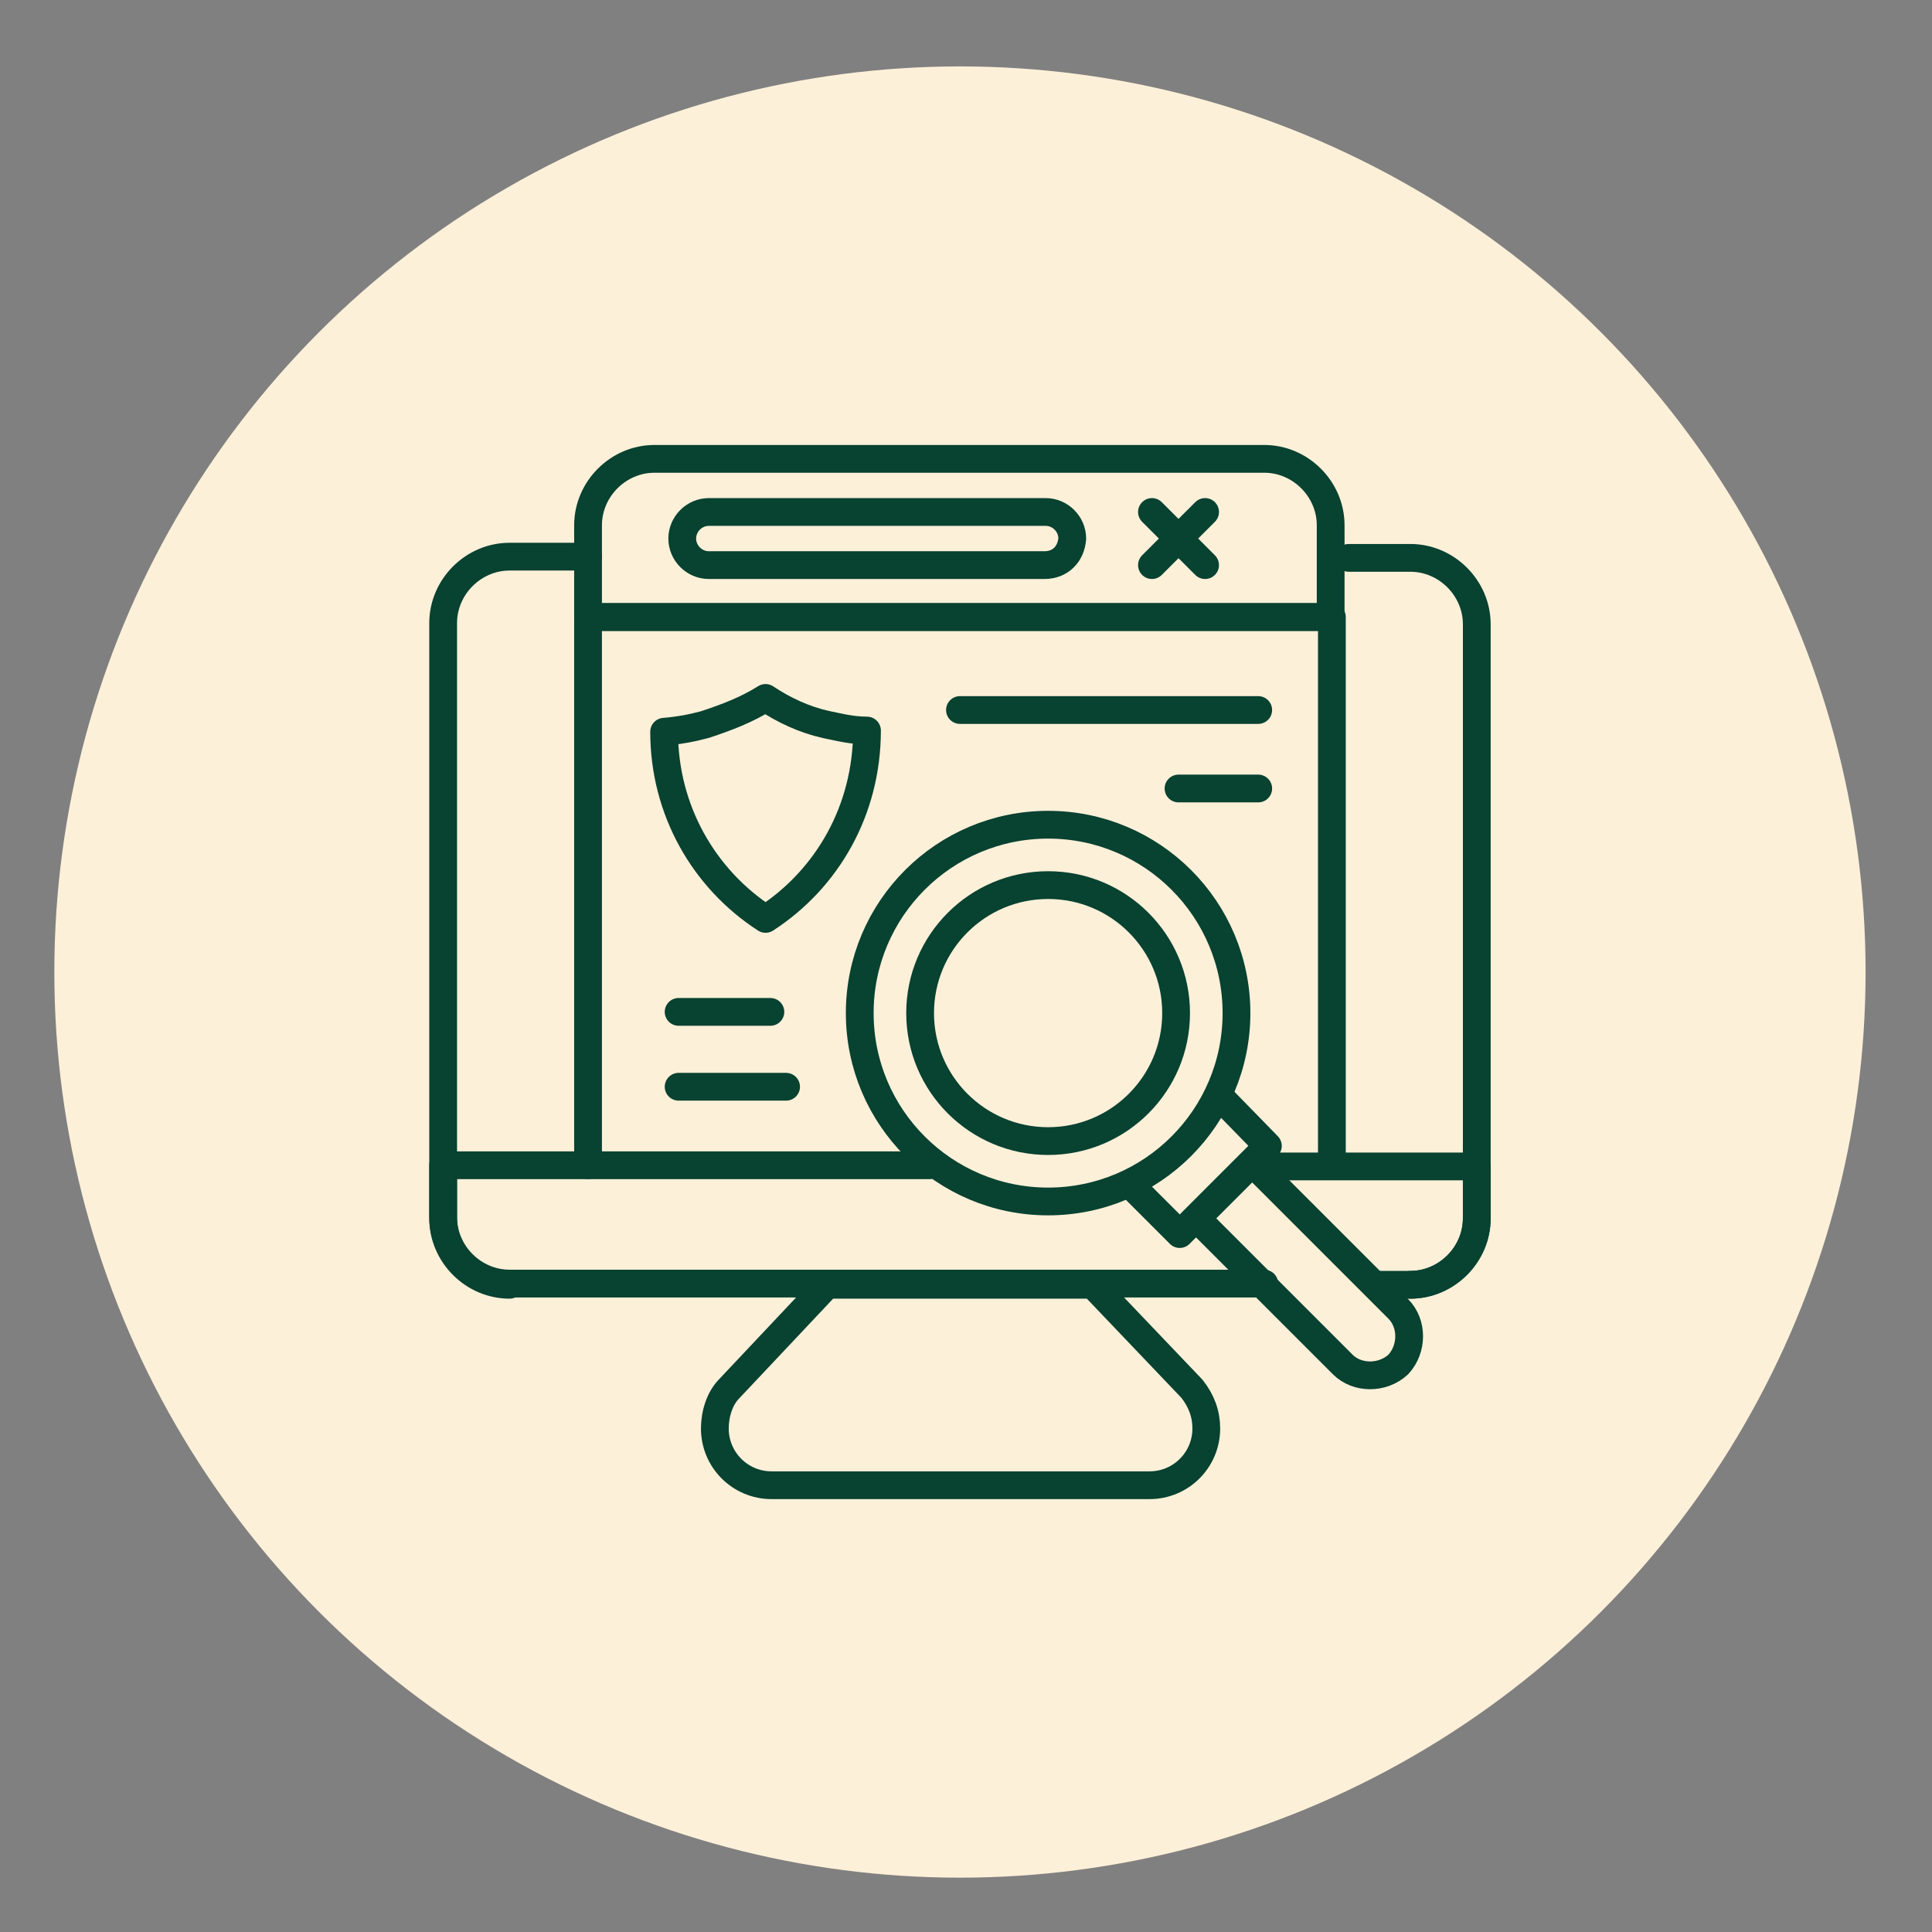 <?xml version="1.0" encoding="utf-8"?>
<!-- Generator: Adobe Illustrator 28.2.0, SVG Export Plug-In . SVG Version: 6.00 Build 0)  -->
<svg version="1.1" id="Layer_1" xmlns="http://www.w3.org/2000/svg" xmlns:xlink="http://www.w3.org/1999/xlink" x="0px" y="0px"
	 viewBox="0 0 160 160" style="enable-background:new 0 0 160 160;" xml:space="preserve">
<rect x="0" y="0" width="160" height="160" fill="#808080" stroke="none"/>
<style type="text/css">
	.st0{fill:#FDF0D9;}
	.st1{fill:none;stroke:#084231;stroke-width:2.3;stroke-linecap:round;stroke-linejoin:round;stroke-miterlimit:10;}
</style>
<circle class="st0" cx="79.5" cy="80.5" r="75"/>
<g>
	<path class="st1" d="M116.8,106.4c3,0,5.5-2.5,5.5-5.5V51.7c0-3-2.5-5.5-5.5-5.5h-5.1 M48.7,46.1h-6.5c-3,0-5.5,2.5-5.5,5.5v49.3
		c0,3,2.5,5.5,5.5,5.5"/>
	<path class="st1" d="M113.9,106.4h2.9c3,0,5.5-2.5,5.5-5.5v-4.3h-18.5 M77,96.5H36.7v4.3c0,3,2.5,5.5,5.5,5.5h62.5 M90.5,106.4h-22
		l-8.1,8.6c-0.8,0.8-1.2,2.1-1.2,3.3l0,0c0,2.6,2.1,4.7,4.7,4.7h31.3c2.6,0,4.7-2.1,4.7-4.7l0,0c0-1.2-0.4-2.3-1.2-3.3L90.5,106.4z"
		/>
	<polyline class="st1" points="48.7,96.5 48.7,51.1 110.3,51.1 110.3,96.5 	"/>
	<path class="st1" d="M54.2,38c-3,0-5.5,2.5-5.5,5.5v7.6h61.5v-7.6c0-3-2.5-5.5-5.5-5.5H54.2z"/>
	<path class="st1" d="M86.5,46.8H58.7c-1.2,0-2.2-1-2.2-2.2l0,0c0-1.2,1-2.2,2.2-2.2h27.9c1.2,0,2.2,1,2.2,2.2l0,0
		C88.7,45.9,87.8,46.8,86.5,46.8z"/>
	<line class="st1" x1="95.4" y1="42.4" x2="99.8" y2="46.8"/>
	<line class="st1" x1="99.8" y1="42.4" x2="95.4" y2="46.8"/>
	<circle class="st1" cx="86.8" cy="83.9" r="15.6"/>
	<circle class="st1" cx="86.8" cy="83.9" r="10.6"/>
	<polyline class="st1" points="101,90.8 105,94.9 97.7,102.2 93.7,98.2 	"/>
	<path class="st1" d="M115.8,108.4l-12.1-12.1l-4.6,4.6l12.1,12.1c1.2,1.2,3.3,1.2,4.6,0l0,0C117,111.7,117,109.6,115.8,108.4z
		 M71.8,60.5L71.8,60.5c0,6.6-3.3,12.3-8.4,15.6c-5.1-3.3-8.4-9-8.4-15.5l0,0c1.2-0.1,2.3-0.3,3.4-0.6c1.8-0.6,3.4-1.2,5-2.2
		c1.5,1,3.2,1.8,5,2.2C69.4,60.2,70.5,60.5,71.8,60.5z"/>
	<line class="st1" x1="79.5" y1="58.8" x2="104.2" y2="58.8"/>
	<line class="st1" x1="97.6" y1="65.3" x2="104.2" y2="65.3"/>
	<line class="st1" x1="56.2" y1="83.8" x2="63.8" y2="83.8"/>
	<line class="st1" x1="56.2" y1="90" x2="65.1" y2="90"/>
</g>
</svg>

